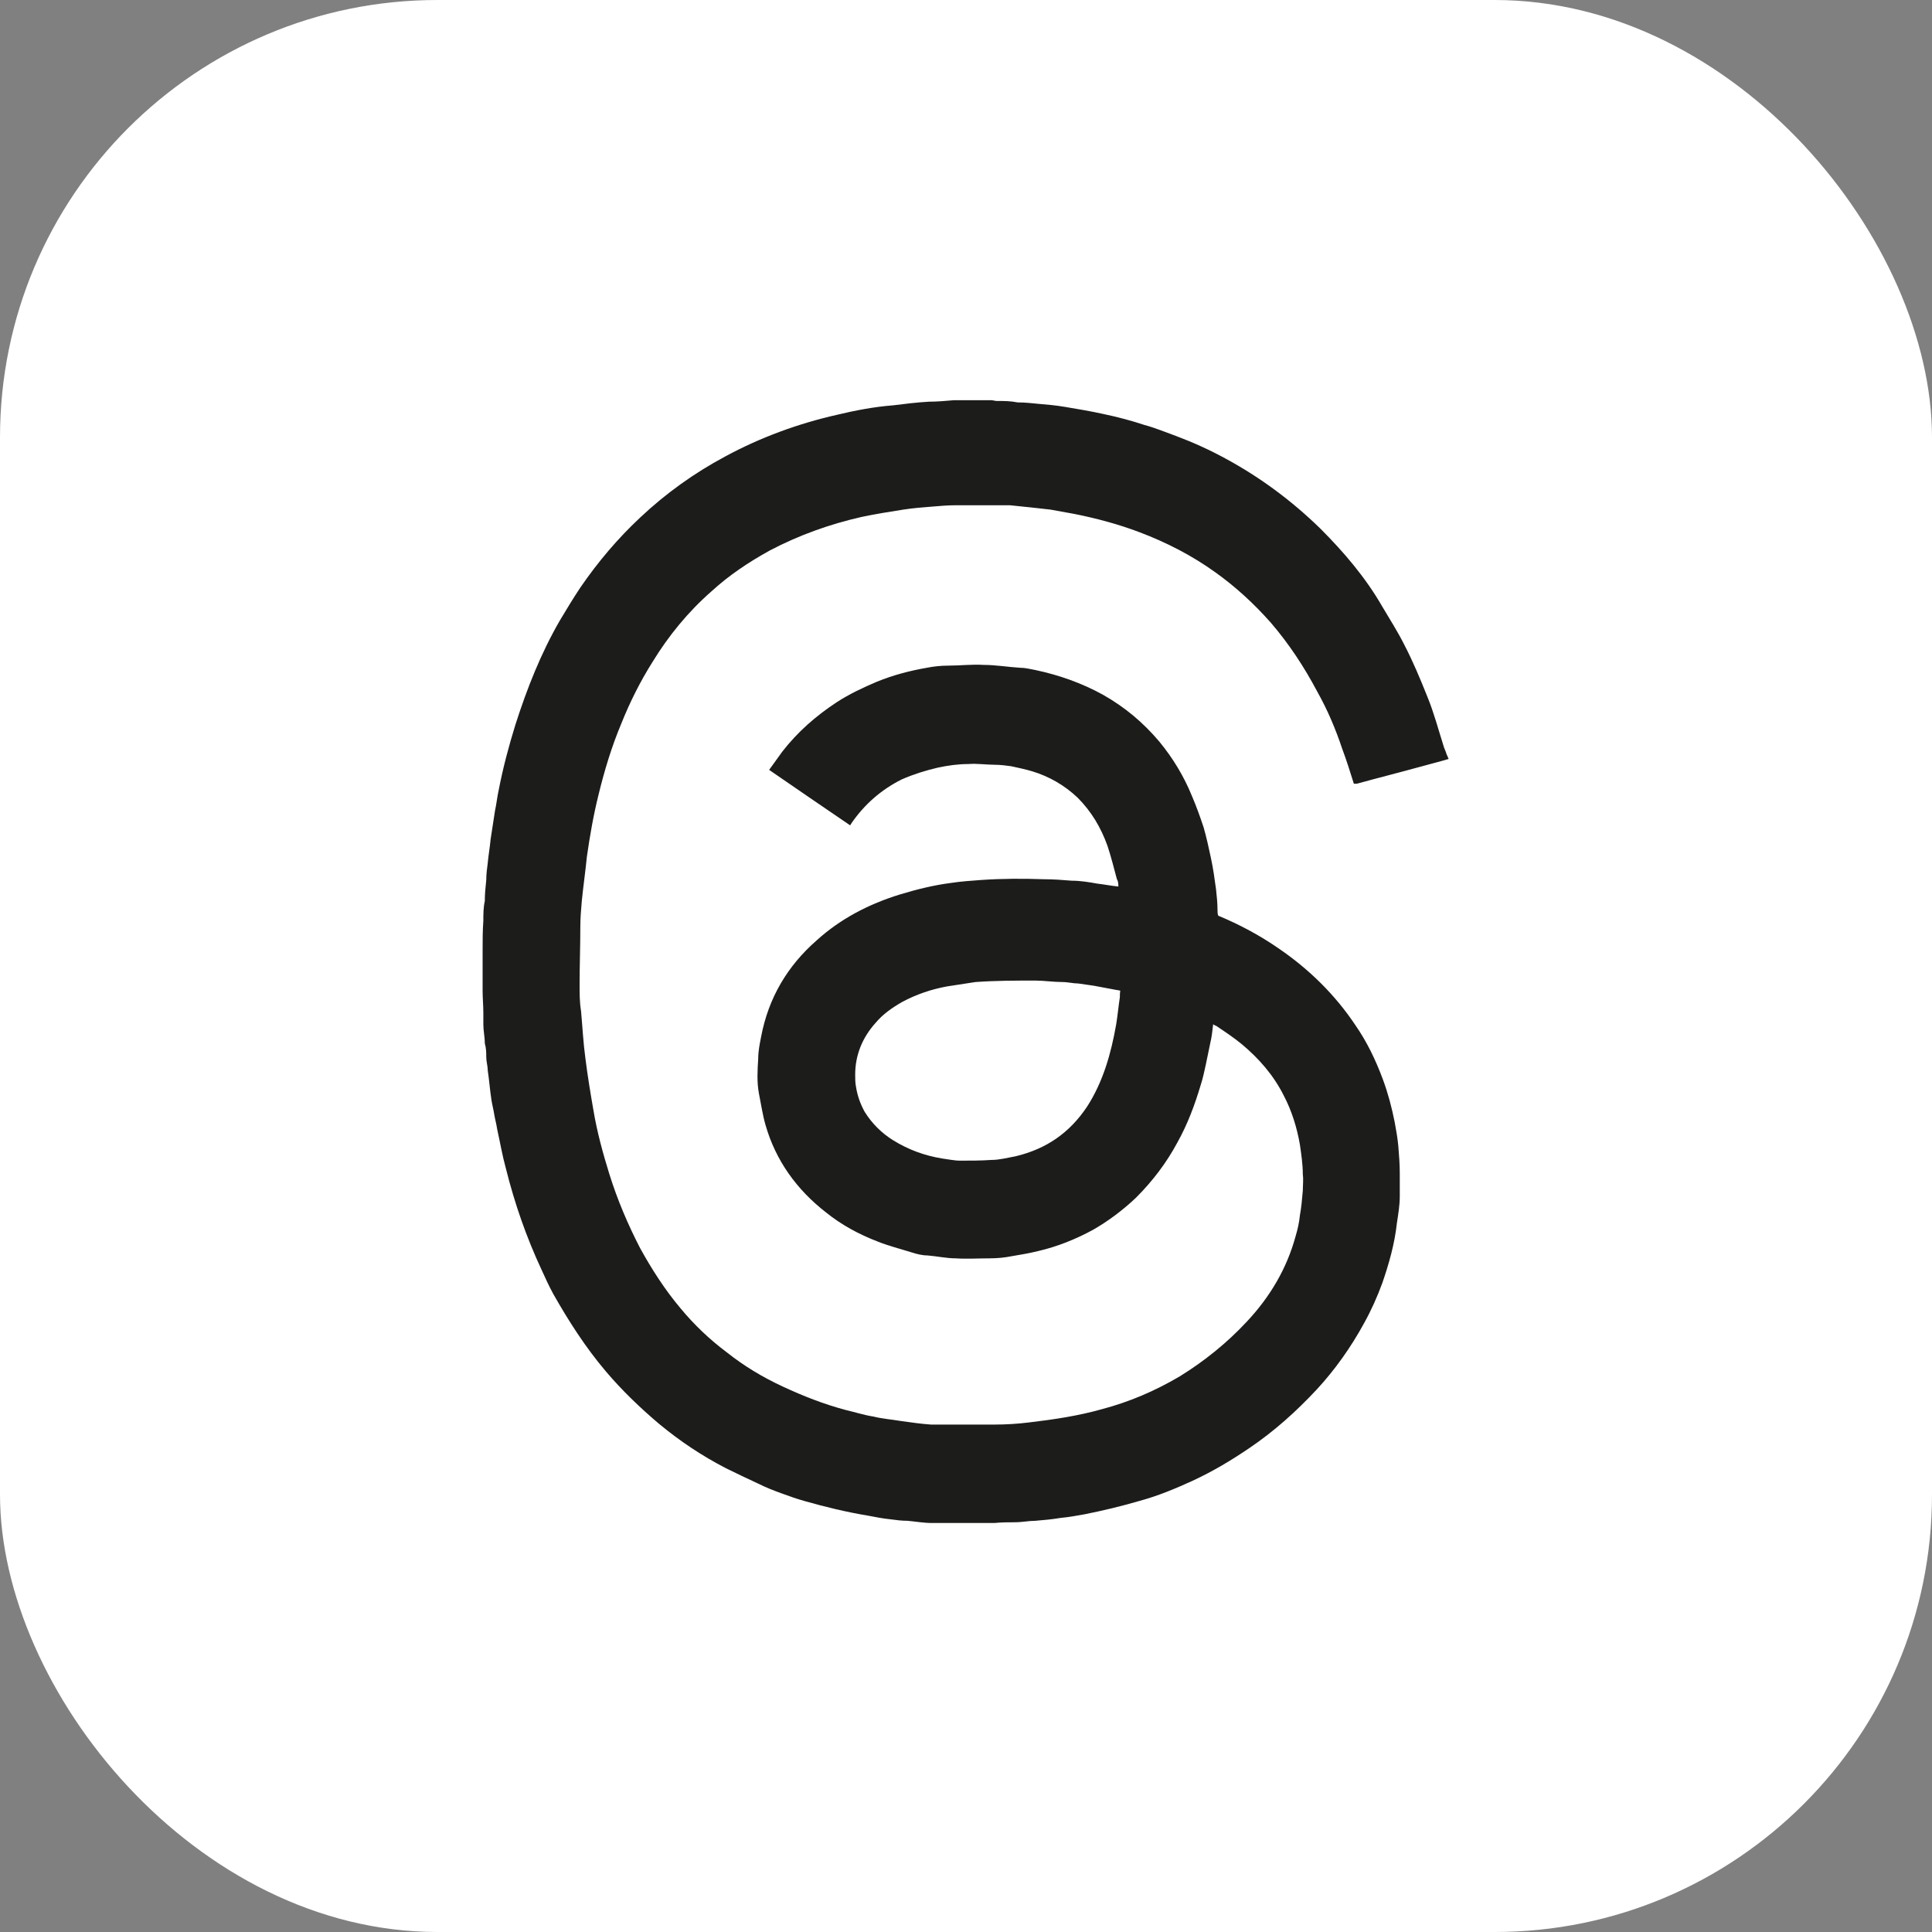 <?xml version="1.0" encoding="UTF-8"?>
<svg id="Capa_2" data-name="Capa 2" xmlns="http://www.w3.org/2000/svg" version="1.1" viewBox="0 0 265 265">
  <rect x="0" y="0" width="265" height="265" fill="#808080" stroke="none"/>
  <defs>
    <style>
      .cls-1 {
        fill: #1c1c1b;
      }

      .cls-1, .cls-2 {
        stroke-width: 0px;
      }

      .cls-2 {
        fill: #fff;
      }
    </style>
  </defs>
  <rect class="cls-2" width="265" height="265" rx="60" ry="60"/>
  <path class="cls-1" d="M198.7,104.1c-1.3.4-2.6.7-4,1.1-2.9.8-5.7,1.5-8.6,2.3-.2,0-.3,0-.4,0-.5-1.6-1-3.2-1.6-4.8-.9-2.7-2-5.3-3.4-7.8-1.8-3.4-3.9-6.6-6.4-9.5-2.3-2.6-4.8-4.9-7.6-6.9-3.2-2.3-6.7-4.1-10.4-5.5-2.9-1.1-5.9-1.9-8.9-2.5-1.1-.2-2.2-.4-3.3-.6-.9-.1-1.8-.2-2.7-.3-1-.1-2-.2-2.9-.3-.4,0-.8,0-1.2,0-.5,0-1,0-1.5,0h-.2c-1.5,0-3,0-4.4,0-1.2,0-2.3.1-3.5.2-1.3.1-2.5.2-3.8.4-1.9.3-3.8.6-5.7,1-4.4,1-8.6,2.5-12.6,4.6-2.9,1.6-5.6,3.4-8,5.6-3.2,2.8-5.9,6.1-8.1,9.7-1.7,2.7-3.1,5.5-4.3,8.5-1.3,3.1-2.3,6.4-3.1,9.7-.7,2.8-1.2,5.7-1.6,8.5-.2,2-.5,4.1-.7,6.1-.1,1.2-.2,2.3-.2,3.5,0,2.7-.1,5.3-.1,8,0,1.2,0,2.4.2,3.6.2,2.2.3,4.3.6,6.5.3,2.4.7,4.8,1.1,7.1.5,3,1.3,5.9,2.2,8.8,1.1,3.5,2.5,6.8,4.2,10.1,1.6,2.9,3.4,5.7,5.5,8.2,1.9,2.3,4,4.3,6.4,6.1,2.4,1.9,4.9,3.4,7.7,4.7,2.8,1.3,5.6,2.4,8.6,3.2,1.3.3,2.5.7,3.8.9,1.2.3,2.5.4,3.7.6,1.4.2,2.8.4,4.2.5.7,0,1.4,0,2.1,0,1,0,2,0,3,0,1.2,0,2.4,0,3.6,0,1.6,0,3.2-.1,4.8-.3,3.4-.4,6.7-.9,9.9-1.8,3.8-1,7.3-2.5,10.7-4.5,3.4-2.1,6.5-4.6,9.2-7.5,3.2-3.4,5.5-7.3,6.7-11.7.3-1,.5-1.9.6-2.9.2-1.1.3-2.2.4-3.4,0-.7.1-1.5,0-2.2,0-1.4-.2-2.7-.4-4.1-.4-2.3-1.1-4.6-2.2-6.7-1.4-2.8-3.4-5.1-5.8-7.1-1.1-.9-2.3-1.7-3.5-2.5-.1,0-.2-.1-.4-.2-.1.9-.2,1.8-.4,2.6-.2,1-.4,1.9-.6,2.9-.2.9-.4,1.9-.7,2.8-.8,2.7-1.8,5.4-3.2,7.9-1.5,2.8-3.4,5.3-5.7,7.6-1.8,1.7-3.8,3.2-5.9,4.4-2.4,1.3-4.9,2.3-7.5,2.9-1.2.3-2.4.5-3.6.7-1,.2-2,.3-3.1.3-1.5,0-3.1.1-4.6,0-1.3,0-2.6-.3-3.9-.4-.7,0-1.5-.2-2.1-.4-1.6-.5-3.2-.9-4.7-1.5-2.6-1-5-2.3-7.1-4-4-3.1-6.9-7.1-8.3-12-.4-1.4-.6-2.8-.9-4.3-.3-1.6-.2-3.2-.1-4.8,0-1,.2-2,.4-3,1-5.3,3.6-9.7,7.6-13.2,3.3-3,7.2-5,11.4-6.3,2.3-.7,4.7-1.3,7.1-1.6,1.3-.2,2.7-.3,4.1-.4,2.9-.2,5.8-.2,8.6-.1,1.3,0,2.6.1,3.8.2,1.2,0,2.4.2,3.5.4.9.1,1.9.3,2.9.4,0-.3,0-.7-.2-1-.4-1.5-.8-3.1-1.3-4.6-.9-2.5-2.2-4.7-4.1-6.6-1.8-1.7-3.9-2.9-6.2-3.6-1-.3-2-.5-2.9-.7-.7-.1-1.5-.2-2.2-.2-1.2,0-2.5-.2-3.7-.1-1.4,0-2.8.2-4.2.5-1.7.4-3.3.9-4.9,1.6-2.8,1.4-5.1,3.4-6.9,6,0,0-.1.2-.2.3-3.7-2.5-7.3-5-11.1-7.6.6-.8,1.2-1.7,1.8-2.5,2.1-2.7,4.6-4.9,7.5-6.8,1.7-1.1,3.6-2,5.5-2.8,2.2-.9,4.5-1.5,6.8-1.9,1-.2,2-.3,3-.3,1.6,0,3.2-.2,4.8-.1,1.7,0,3.4.3,5.1.4.7,0,1.4.2,2,.3,3.3.7,6.4,1.8,9.3,3.4,3,1.7,5.5,3.8,7.7,6.4,1.9,2.3,3.4,4.8,4.5,7.5.6,1.4,1.1,2.8,1.6,4.3.4,1.4.7,2.8,1,4.2.3,1.4.5,2.8.7,4.3.1.9.2,1.9.2,2.8,0,.3,0,.5.1.8,2.9,1.2,5.7,2.7,8.3,4.5,4.1,2.8,7.7,6.3,10.5,10.5,1.6,2.3,2.8,4.8,3.8,7.5.7,1.9,1.2,3.8,1.6,5.8.2,1.1.4,2.2.5,3.3.1,1.2.2,2.5.2,3.7,0,1.1,0,2.1,0,3.2,0,1.2-.2,2.4-.4,3.7-.3,2.8-1.1,5.6-2,8.2-.7,1.9-1.5,3.7-2.5,5.5-1.8,3.3-4,6.4-6.5,9.1-2.8,3-5.8,5.7-9.2,8-2.5,1.7-5,3.2-7.8,4.5-2.4,1.1-4.8,2.1-7.4,2.8-2.4.7-4.9,1.3-7.4,1.8-1.1.2-2.2.4-3.3.5-1.2.2-2.3.3-3.5.4-.9,0-1.8.2-2.8.2-.9,0-1.8,0-2.8.1,0,0,0,0-.1,0h-6c0,0-.1,0-.2,0-.8,0-1.5,0-2.3,0-1.1,0-2.2-.2-3.3-.3-.8,0-1.6-.1-2.3-.2-1-.1-2.1-.3-3.1-.5-3-.5-5.9-1.2-8.7-2-1.1-.3-2.2-.7-3.3-1.1-1.1-.4-2.1-.8-3.1-1.3-1.5-.7-3-1.4-4.4-2.1-3.3-1.7-6.3-3.7-9.2-6.1-2.6-2.2-5.1-4.6-7.3-7.2-2.8-3.3-5.1-6.9-7.2-10.6-.6-1.1-1.1-2.2-1.6-3.3-2.1-4.5-3.7-9.1-4.9-13.9-.5-1.8-.8-3.6-1.2-5.4-.1-.7-.3-1.4-.4-2-.1-.7-.3-1.4-.4-2.1-.2-1.3-.3-2.7-.5-4,0-.6-.2-1.2-.2-1.8,0-.6,0-1.2-.2-1.9,0-.9-.2-1.7-.2-2.6,0-.5,0-1.1,0-1.6,0-1-.1-2-.1-3,0-.8,0-1.7,0-2.5v-1.8c0-.4,0-.7,0-1.1,0,0,0,0,0-.1,0-1.4,0-2.7.1-4.1,0-.9,0-1.8.2-2.7,0-1,.1-1.9.2-2.9,0-.8.1-1.5.2-2.3.1-1.1.3-2.2.4-3.3.2-1.3.4-2.6.6-3.9.2-.9.3-1.9.5-2.8.6-3.1,1.4-6.1,2.3-9,1.6-5,3.5-9.8,6.1-14.3.9-1.5,1.8-3,2.8-4.5,2.4-3.5,5.1-6.7,8.2-9.6,3.5-3.3,7.4-6.1,11.7-8.4,4.8-2.6,10-4.5,15.3-5.7,2.5-.6,5.1-1.1,7.7-1.3,1.6-.2,3.2-.4,4.9-.5,1.1,0,2.3-.1,3.4-.2,0,0,.2,0,.2,0h5c.2,0,.5.1.7.1,1,0,1.9,0,2.9.2,1,0,1.9.1,2.9.2,1.2.1,2.3.2,3.5.4,1.8.3,3.6.6,5.4,1,1.9.4,3.8.9,5.6,1.5,1.5.4,2.9,1,4.3,1.5,2.4.9,4.6,1.9,6.8,3.1,4.8,2.6,9.1,5.8,13,9.6,3.2,3.2,6.2,6.7,8.5,10.7,1,1.7,2.1,3.4,3,5.2,1.2,2.3,2.2,4.7,3.2,7.2.9,2.2,1.5,4.5,2.2,6.7.1.4.3.7.4,1.1h0ZM153.8,135.9c-.2,0-.4-.1-.6-.1-1.1-.2-2.1-.4-3.2-.6-.7-.1-1.4-.2-2.1-.3-.7,0-1.4-.2-2.2-.2-1.2,0-2.5-.2-3.7-.2-2.7,0-5.4,0-8.2.2-1.3.2-2.6.4-3.9.6-2.2.4-4.2,1.1-6.1,2.1-1.4.8-2.7,1.7-3.7,2.9-1.8,2-2.8,4.4-2.8,7.1,0,.5,0,1.1.1,1.6.2,1.3.6,2.4,1.2,3.5,1,1.6,2.3,2.9,3.9,3.9,2.1,1.3,4.3,2.1,6.7,2.5.8.1,1.7.3,2.5.3,1.4,0,2.9,0,4.3-.1,1.1,0,2.2-.3,3.3-.5,4.2-1,7.4-3.2,9.8-6.8,2.2-3.4,3.3-7.3,4-11.3.2-1.2.3-2.4.5-3.7,0-.3,0-.7.1-1.1"/>
</svg>